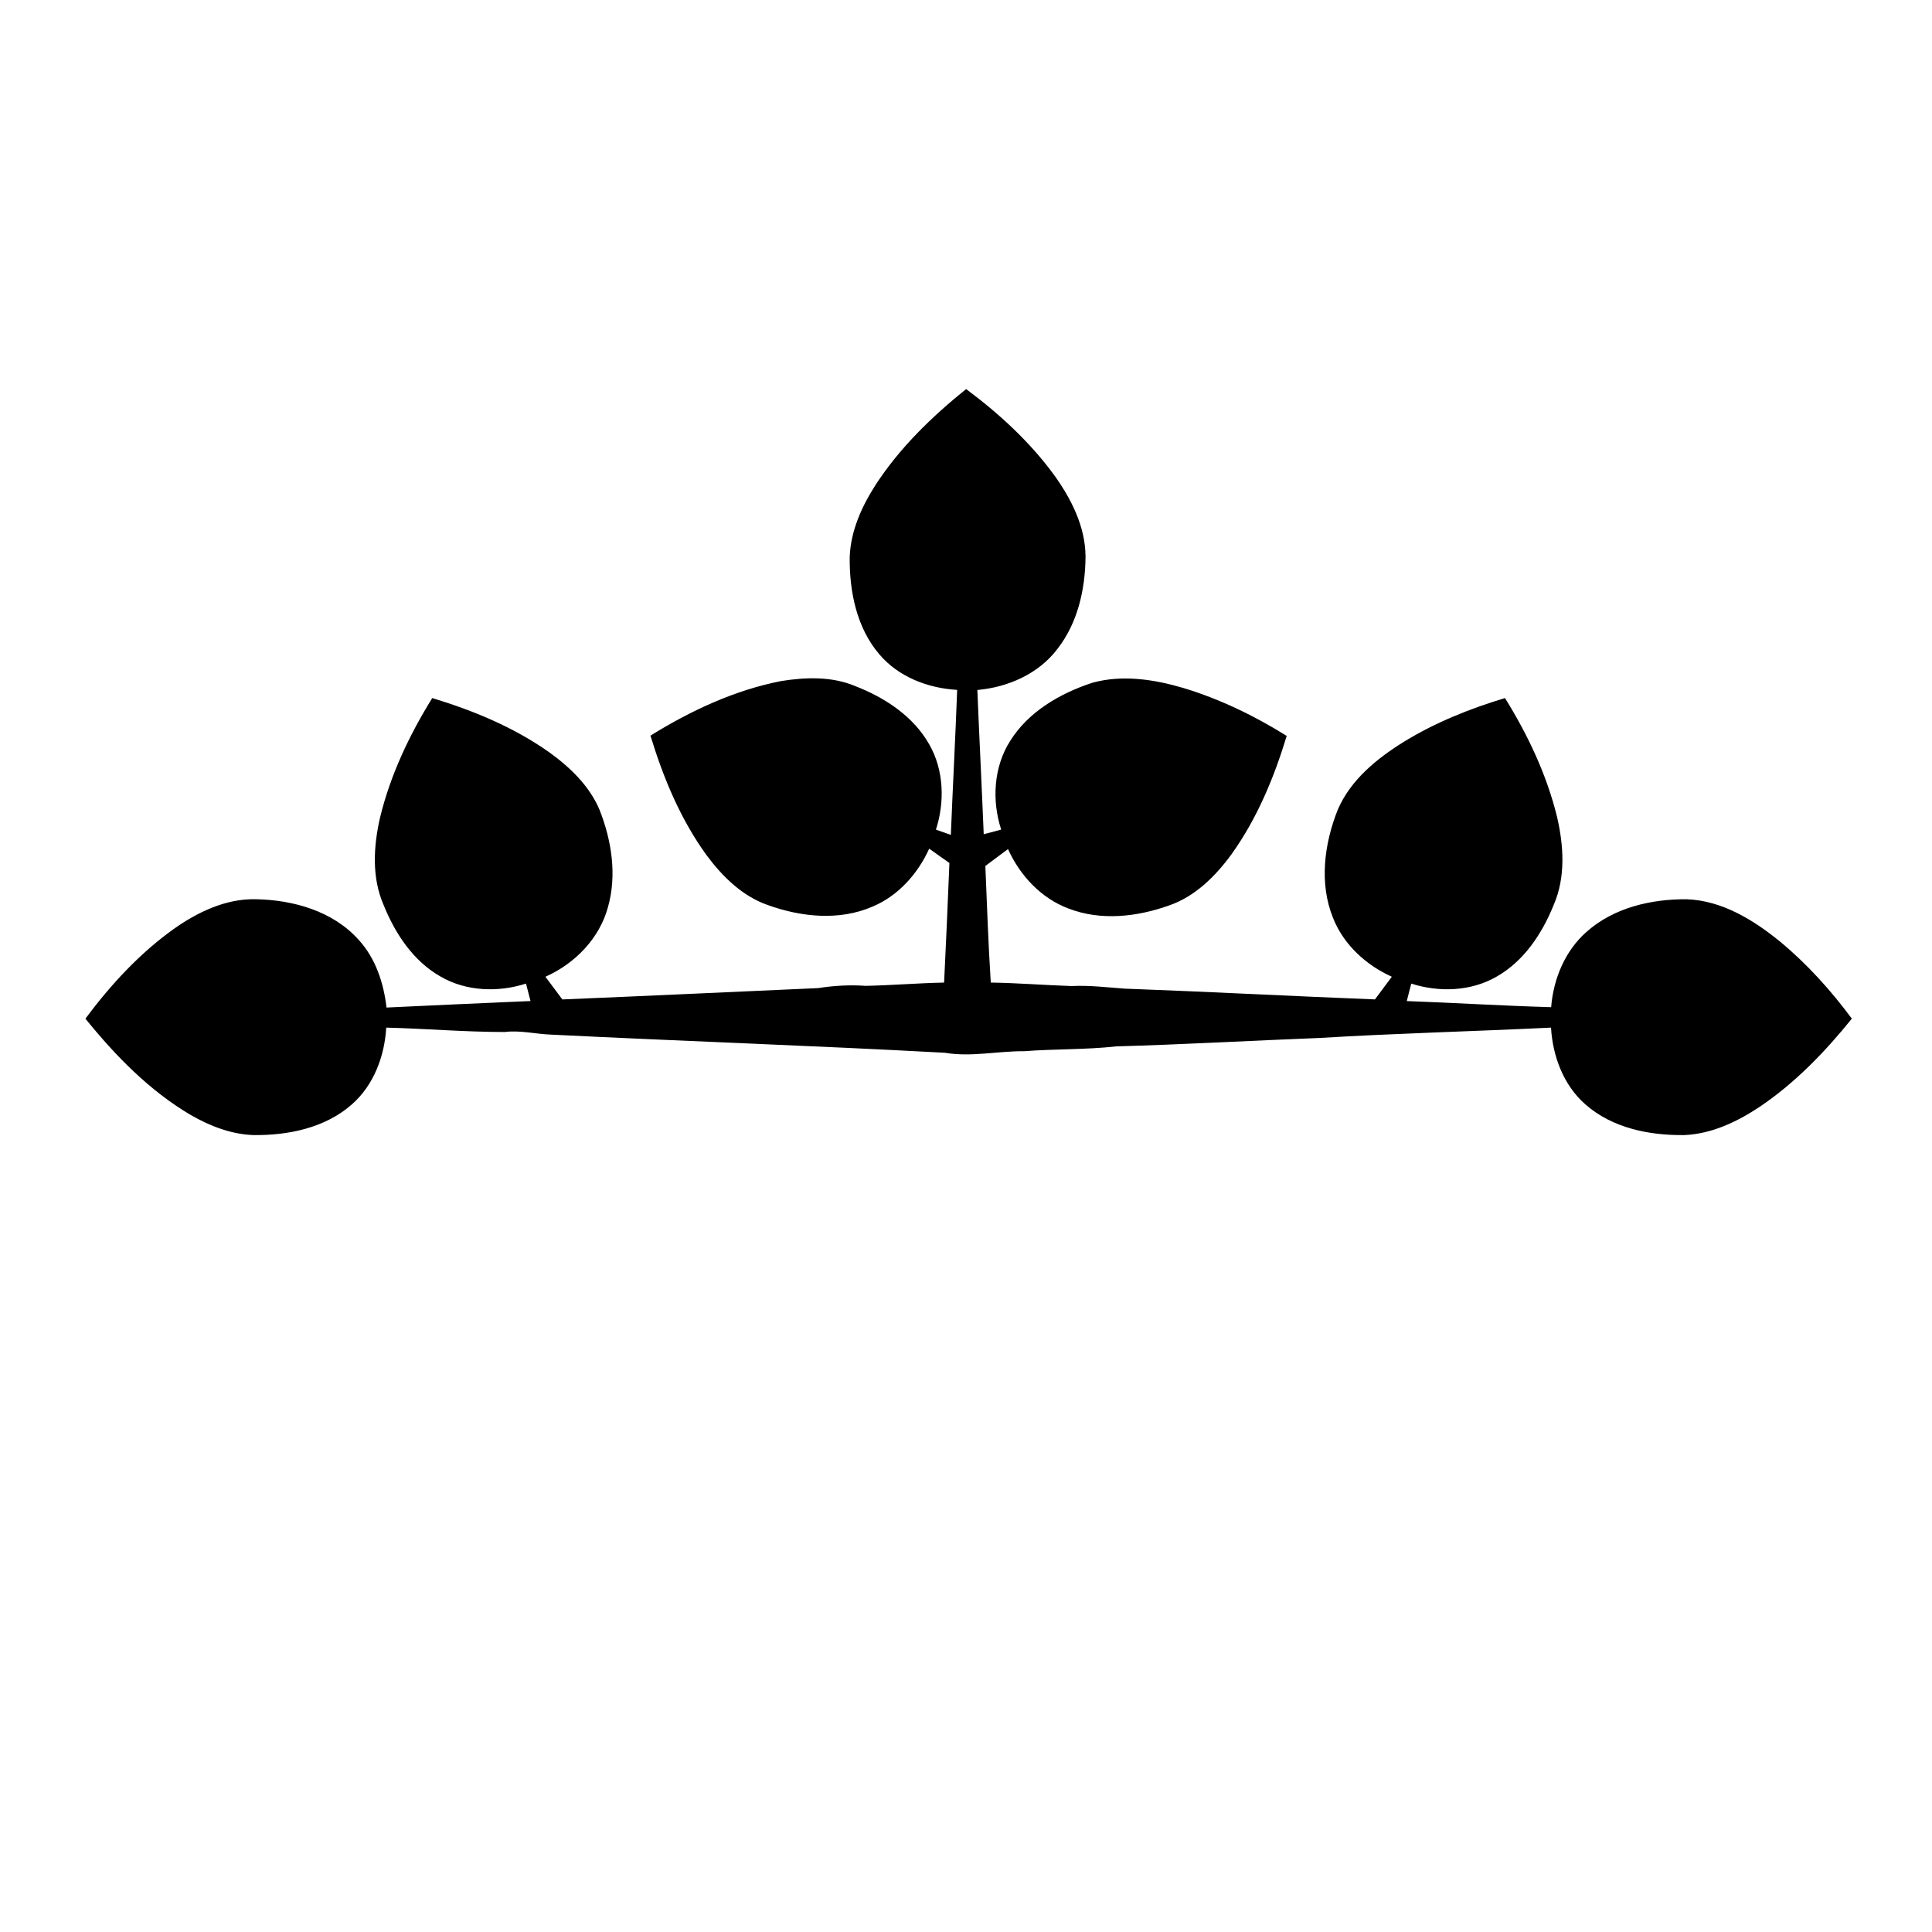 <?xml version="1.0" encoding="UTF-8"?>
<!-- Uploaded to: SVG Repo, www.svgrepo.com, Generator: SVG Repo Mixer Tools -->
<svg fill="#000000" width="800px" height="800px" version="1.1" viewBox="144 144 512 512" xmlns="http://www.w3.org/2000/svg">
 <path d="m376.05 272.48c6.387-9.82 14.902-18.055 23.98-25.375 8.676 6.453 16.758 13.863 23.188 22.594 4.617 6.363 8.426 13.809 8.461 21.832-0.07 8.574-2.043 17.488-7.391 24.367-4.996 6.66-13.125 10.23-21.277 10.957 0.516 12.742 1.168 25.477 1.684 38.227 1.539-0.406 3.082-0.812 4.625-1.227-2.488-7.688-2.027-16.562 2.375-23.488 4.863-7.789 13.258-12.629 21.797-15.43 7.934-2.195 16.387-0.895 24.152 1.398 9.652 2.926 18.805 7.356 27.348 12.688-3.352 11.051-7.844 21.887-14.598 31.32-4.234 5.816-9.629 11.215-16.562 13.609-8.473 3.031-18.094 4.137-26.652 0.82-7.285-2.711-12.891-8.77-16.047-15.758-2.012 1.477-4.008 2.981-6.004 4.477 0.43 10.301 0.777 20.613 1.438 30.902 7.148 0.102 14.289 0.691 21.43 0.922 4.668-0.238 9.309 0.344 13.953 0.68 22.148 0.812 44.273 1.992 66.422 2.859 1.496-1.992 2.992-3.992 4.477-6.004-6.836-3.09-12.789-8.508-15.574-15.574-3.731-9.203-2.34-19.664 1.238-28.676 3.414-7.957 10.438-13.637 17.633-18.082 8.297-5.078 17.402-8.719 26.695-11.523 6.051 9.746 11.039 20.277 13.785 31.453 1.777 7.641 2.32 16.004-0.875 23.355-3.051 7.582-7.867 14.891-15.121 19.008-6.805 3.938-15.254 4.219-22.633 1.852-0.41 1.543-0.809 3.082-1.188 4.633 12.758 0.465 25.5 1.254 38.262 1.617 0.594-7.5 3.68-14.953 9.398-19.977 7.191-6.402 17.137-8.699 26.555-8.621 9.332 0.344 17.652 5.465 24.699 11.211 7.195 5.953 13.484 12.938 19.031 20.43-7.113 8.824-15.105 17.109-24.551 23.449-5.93 3.926-12.652 7.102-19.859 7.402-9.258 0.121-19.133-1.859-26.238-8.164-5.789-5.09-8.629-12.758-9.07-20.312-20.418 0.992-40.852 1.504-61.254 2.734-17.992 0.699-35.973 1.734-53.98 2.238-8.109 0.902-16.281 0.652-24.418 1.281-7-0.062-13.98 1.594-20.957 0.414-34.742-1.898-69.527-3.078-104.29-4.809-4.129-0.133-8.242-1.211-12.379-0.699-10.477 0.008-20.938-0.895-31.402-1.16-0.441 7.555-3.285 15.223-9.07 20.312-7.102 6.297-16.961 8.285-26.211 8.164-5.859-0.223-11.449-2.406-16.488-5.297-10.977-6.457-19.996-15.723-27.953-25.555 6.66-8.941 14.324-17.273 23.426-23.781 6.34-4.473 13.793-8.055 21.715-7.867 9.902 0.176 20.418 3.121 27.219 10.699 4.535 4.906 6.684 11.477 7.438 18.004 12.723-0.602 25.438-1.184 38.164-1.723-0.391-1.543-0.797-3.082-1.203-4.625-7.383 2.375-15.848 2.086-22.645-1.867-7.25-4.106-12.047-11.41-15.098-18.984-3.199-7.34-2.668-15.695-0.891-23.32 2.738-11.195 7.734-21.734 13.793-31.496 10.895 3.305 21.57 7.719 30.914 14.305 5.543 3.981 10.727 8.926 13.422 15.316 3.188 8.09 4.637 17.219 2.246 25.715-2.242 8.367-8.781 15.051-16.594 18.52 1.484 2.012 2.984 4.012 4.488 6.012 22.613-0.938 45.223-2.008 67.832-3.008 4.148-0.656 8.348-0.891 12.547-0.594 6.934-0.141 13.852-0.73 20.789-0.867 0.504-10.562 0.992-21.125 1.406-31.691-1.777-1.273-3.562-2.547-5.356-3.793-3.023 6.668-8.219 12.516-15.059 15.371-8.801 3.801-18.918 2.746-27.734-0.441-6.738-2.348-12.008-7.555-16.18-13.168-6.926-9.516-11.484-20.523-14.898-31.719 10.652-6.606 22.238-12.027 34.598-14.457 6.508-1.047 13.469-1.285 19.66 1.324 7.824 3.035 15.387 7.949 19.602 15.414 3.93 6.809 4.164 15.262 1.797 22.637 1.316 0.461 2.637 0.918 3.953 1.379 0.504-12.805 1.203-25.609 1.672-38.422-7.703-0.441-15.531-3.414-20.613-9.414-6.059-7.078-7.969-16.742-7.863-25.84 0.266-6.891 3.188-13.371 6.871-19.094z"/>
</svg>